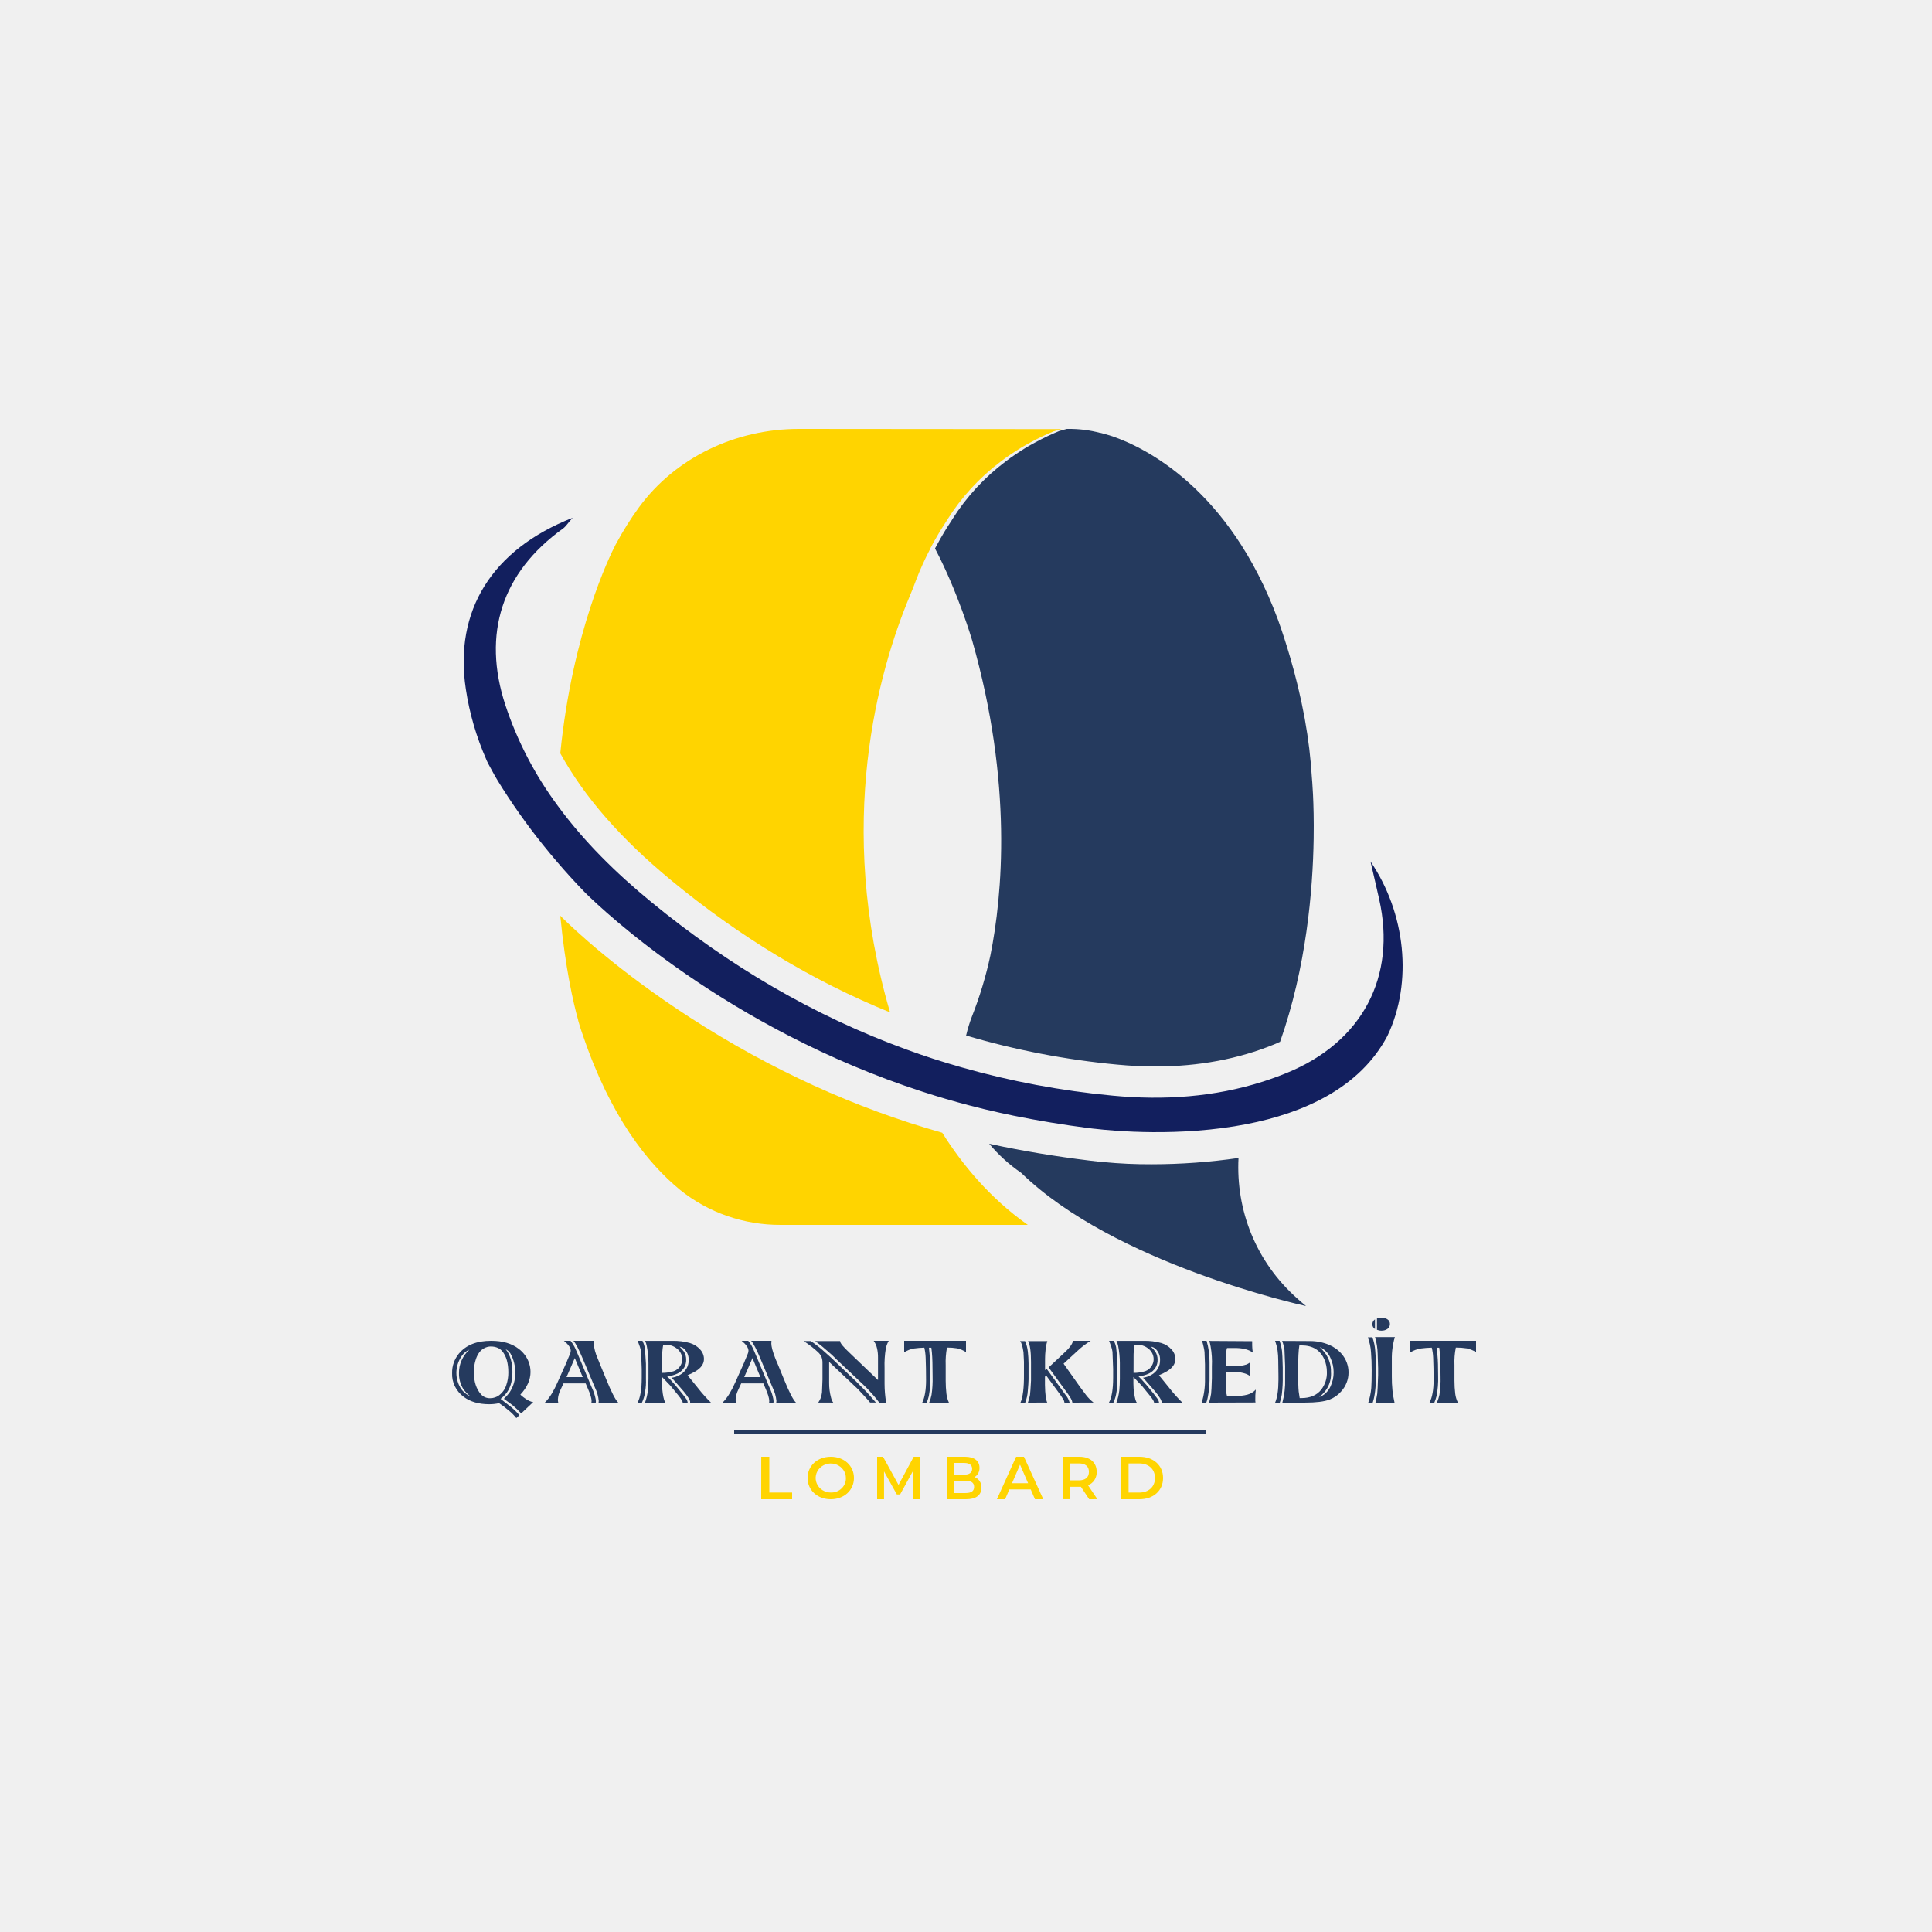 <svg width="500" height="500" viewBox="0 0 500 500" fill="none" xmlns="http://www.w3.org/2000/svg">
<rect x="0" y="0" width="500" height="500" fill="#808080" stroke="none"/>
<g clip-path="url(#clip0_2115_28)">
<rect width="500" height="500" fill="#E5E5E5"/>
<path fill-rule="evenodd" clip-rule="evenodd" d="M0 0H500V500H0V0Z" fill="#F0F0F0"/>
<path d="M338 338C336.502 337.678 288.414 327.051 264.278 303.529C261.172 301.401 258.386 298.867 256 296C257.202 296.265 258.426 296.519 259.629 296.768C267.826 298.423 276.378 299.752 285.037 300.712H285.176L285.418 300.743H285.563C289.712 301.144 293.88 301.335 298.049 301.314C305.573 301.308 313.086 300.764 320.526 299.684C319.828 313.176 324.998 326.537 335.724 336.039C336.454 336.703 337.213 337.357 338 338Z" fill="#253A5E"/>
<path d="M339.976 217.036C339.768 230.352 338.093 250.327 331.287 269.612C330.807 269.84 330.322 270.052 329.825 270.255C320.528 274.071 310.201 276 299.128 276C295.885 276 292.508 275.839 289.089 275.513C275.844 274.274 262.758 271.753 250.028 267.988C250.413 266.331 250.912 264.701 251.521 263.109C253.557 257.946 255.162 252.633 256.322 247.221C259.421 231.711 262.147 202.724 251.601 165.762C251.601 165.762 247.985 153.359 242 141.982V141.956C242.001 141.942 242.001 141.928 242 141.914C242.036 141.834 242.077 141.756 242.123 141.681C242.517 140.934 242.939 140.156 243.398 139.358C243.734 138.767 244.091 138.16 244.464 137.543C244.651 137.232 244.843 136.921 245.04 136.604C245.43 135.982 245.835 135.355 246.262 134.717C246.315 134.618 246.379 134.535 246.427 134.437C250.066 128.642 254.767 123.546 260.296 119.399C260.68 119.109 261.059 118.834 261.437 118.543C261.51 118.485 261.587 118.431 261.667 118.383C262.115 118.066 262.579 117.76 263.038 117.439C263.496 117.117 263.96 116.827 264.44 116.526C265.203 116.008 265.993 115.562 266.803 115.111C267.182 114.903 267.577 114.696 267.972 114.473C269.977 113.38 272.045 112.398 274.164 111.533C274.164 111.533 274.196 111.533 274.212 111.533H274.244C274.394 111.481 274.543 111.439 274.677 111.382C274.73 111.363 274.785 111.349 274.842 111.341L276.079 111.004H276.191H276.293H276.325C279.169 110.959 282.005 111.309 284.747 112.041H284.833H284.897C285.803 112.269 286.78 112.559 287.804 112.886L287.974 112.943C296.189 115.79 318.133 126.337 330.743 160.39C331.81 163.356 332.839 166.535 333.821 169.88C335.272 174.821 336.584 180.121 337.608 185.659C337.64 185.851 337.677 186.048 337.709 186.24C338.615 191.238 339.221 196.283 339.523 201.35C339.523 201.35 340.126 207.505 339.976 217.036Z" fill="#253A5E"/>
<path d="M266 316.999H202.141C192.595 317.065 183.33 313.852 175.976 307.924C167.566 301.017 157.949 288.93 150.794 267.752C150.794 267.752 150.329 266.546 149.635 264.112C149.635 264.112 149.635 264.065 149.635 264.044C148.353 259.447 146.308 250.522 145 237L145.294 237.291C148.433 240.412 160.01 251.333 178.667 263.394C199.418 276.807 221.3 286.798 243.85 293.153C248.87 301.147 256.063 310.019 266 316.999Z" fill="#FFD400"/>
<path d="M275 111.057H274.952H274.92H274.819H274.707L273.473 111.395C273.416 111.403 273.36 111.419 273.308 111.442C273.175 111.494 273.026 111.541 272.877 111.587H272.845H272.797C270.682 112.455 268.619 113.439 266.618 114.535C266.224 114.759 265.83 114.967 265.452 115.18C264.643 115.627 263.856 116.095 263.095 116.594C262.616 116.901 262.158 117.202 261.695 117.509C261.232 117.816 260.774 118.138 260.327 118.461C260.246 118.507 260.17 118.561 260.098 118.622L258.96 119.474C253.443 123.632 248.753 128.742 245.122 134.552C245.075 134.65 245.011 134.728 244.957 134.827C244.532 135.467 244.127 136.096 243.739 136.725C243.54 137.037 243.348 137.349 243.164 137.661C242.791 138.279 242.435 138.887 242.099 139.485C241.642 140.281 241.221 141.045 240.828 141.809C240.781 141.885 240.741 141.963 240.705 142.043C240.703 142.066 240.703 142.088 240.705 142.111C239.356 144.682 238.157 147.326 237.113 150.029C236.581 151.526 235.979 152.987 235.367 154.453C227.416 173.544 216.032 213.155 230.349 262C210.327 253.869 191.381 242.447 173.664 227.796C160.673 217.06 151.312 206.381 145 194.959C148.161 163.422 157.837 143.801 159.305 140.972C159.439 140.728 159.502 140.619 159.502 140.619C161.238 137.388 163.194 134.276 165.357 131.302C174.846 118.351 190.423 111 206.724 111L275 111.057Z" fill="#FFD400"/>
<path d="M359.058 268.101C351.877 281.658 337.273 288.058 322.686 290.911C305.346 294.301 288.038 292.679 283.262 292.117H283.176L282.967 292.091C282.796 292.091 282.63 292.055 282.432 292.029L282.035 291.977H281.966C275.159 291.104 268.626 290.012 262.35 288.744C261.129 288.494 259.904 288.233 258.676 287.959C256.042 287.377 253.444 286.749 250.885 286.077C246.729 284.996 242.684 283.812 238.75 282.527C188.267 266.162 156.04 235.555 151.697 231.276C151.461 231.048 151.295 230.886 151.237 230.814L151.204 230.782C148.741 228.235 146.454 225.719 144.366 223.276C143.016 221.706 141.749 220.181 140.564 218.702C136.299 213.4 132.38 207.844 128.831 202.067C128.67 201.797 128.52 201.547 128.386 201.313L128.086 200.793C128.069 200.751 128.044 200.712 128.011 200.679C127.92 200.507 127.829 200.357 127.77 200.227C127.699 200.116 127.634 200.002 127.578 199.884C126.544 198.033 125.971 196.91 125.859 196.635C125.853 196.614 125.853 196.593 125.859 196.572C123.281 190.733 121.497 184.592 120.552 178.305C117.489 158.151 127.246 142.224 148.2 134C146.915 135.435 146.433 136.261 145.721 136.771C129.875 148.139 124.75 164.015 130.775 182.428C133.85 191.743 138.415 200.532 144.302 208.471C151.097 217.761 159.414 225.953 168.523 233.423C188.701 250.011 210.652 262.887 234.471 271.563C239.173 273.296 243.948 274.845 248.796 276.211C261.589 279.855 274.709 282.313 287.98 283.551C301.228 284.809 314.311 283.915 326.863 279.912C328.937 279.246 330.997 278.496 333.043 277.661C352.621 269.64 361.452 252.751 356.921 232.675C356.268 229.717 355.561 226.754 354.683 222.938C363.749 236.246 365.704 254.17 359.058 268.101Z" fill="#121F5E"/>
<path d="M134.887 365.795C134.253 365.116 133.58 364.47 132.87 363.86C132.515 363.553 131.692 362.933 130.401 362C130.934 361.526 131.412 361 131.827 360.433C132.859 358.917 133.382 357.148 133.328 355.353C133.4 353.584 132.971 351.829 132.083 350.264C131.804 349.806 131.385 349.434 130.88 349.197C132.033 350.626 132.611 352.59 132.615 355.09C132.618 357.59 131.994 359.531 130.742 360.914C130.383 361.318 129.983 361.69 129.55 362.025C130.614 362.828 131.483 363.505 132.157 364.054C132.982 364.713 133.736 365.446 134.408 366.241L133.631 367C132.996 366.207 132.262 365.488 131.444 364.857C130.729 364.235 129.968 363.66 129.167 363.136C128.33 363.324 127.473 363.417 126.612 363.414C123.92 363.414 121.727 362.779 120.019 361.509C119.032 360.779 118.245 359.841 117.722 358.773C117.198 357.705 116.953 356.536 117.007 355.363C116.96 353.536 117.585 351.749 118.779 350.299C120.617 348.096 123.395 346.997 127.113 347C130.082 347 132.473 347.703 134.286 349.108C135.366 349.938 136.203 351.01 136.718 352.223C137.103 353.124 137.3 354.086 137.298 355.056C137.298 357.089 136.42 359.05 134.664 360.939L135.43 361.578C136.494 362.395 137.351 362.818 138 362.848L134.887 365.795ZM121.695 361.33C120.998 360.813 120.396 360.193 119.913 359.495C119.136 358.23 118.747 356.79 118.79 355.333C118.773 354.208 119.004 353.092 119.467 352.053C119.93 351.014 120.616 350.074 121.483 349.292C120.702 349.627 120.038 350.159 119.567 350.829C118.729 352.004 118.235 353.363 118.133 354.77C118.032 356.178 118.326 357.586 118.987 358.855C119.561 359.948 120.516 360.828 121.695 361.35V361.33ZM127.07 348.468C126.417 348.47 125.778 348.642 125.223 348.964C124.319 349.46 123.627 350.383 123.169 351.727C122.8 352.821 122.621 353.963 122.637 355.11C122.637 357.57 123.256 359.488 124.494 360.864C124.783 361.189 125.149 361.447 125.562 361.62C125.976 361.792 126.426 361.873 126.878 361.856C127.683 361.85 128.463 361.601 129.103 361.147C130.028 360.465 130.7 359.53 131.024 358.473C131.389 357.411 131.569 356.3 131.556 355.185C131.556 352.764 131.024 350.927 129.959 349.674C129.676 349.33 129.312 349.052 128.895 348.86C128.329 348.597 127.702 348.469 127.07 348.488V348.468Z" fill="#253A5E"/>
<path d="M144.476 363H141C141.663 362.324 142.244 361.579 142.733 360.78C143.293 359.853 143.791 358.892 144.225 357.905L146.647 352.506L146.807 352.084L147.465 350.525C147.61 350.23 147.693 349.911 147.711 349.585C147.711 348.834 147.123 347.972 145.947 347H147.652C148.162 347.638 148.589 348.332 148.925 349.067C149.178 349.623 149.572 350.542 150.107 351.825L153.037 358.835C153.037 358.881 153.102 358.972 153.16 359.104C153.616 360.048 153.948 361.04 154.15 362.06C154.19 362.261 154.211 362.465 154.214 362.67C154.209 362.781 154.196 362.891 154.177 363H153.064C153.085 362.86 153.098 362.72 153.102 362.578C153.102 361.881 152.767 360.777 152.096 359.267L151.562 358.022H145.829L145.075 359.653C144.667 360.447 144.43 361.31 144.38 362.192C144.376 362.464 144.408 362.736 144.476 363ZM146.615 356.397H150.807L148.754 351.465L146.615 356.397ZM154.909 363C154.933 362.852 154.949 362.703 154.957 362.553C154.845 361.378 154.519 360.23 153.995 359.16L150.968 351.988L150.904 351.836C149.834 349.269 149.002 347.657 148.406 347H153.674C153.674 347.371 153.636 347.594 153.636 347.67C153.762 348.988 154.103 350.278 154.647 351.495C154.781 351.836 154.947 352.252 155.155 352.755L156.898 356.991C158.225 360.266 159.258 362.269 160 363H154.909Z" fill="#253A5E"/>
<path d="M165 362.995C165.719 361.671 166.079 359.532 166.079 356.578V354.526V354.294C165.987 351.592 165.933 350.105 165.912 349.843C165.842 349.375 165.726 348.915 165.566 348.467C165.383 347.917 165.205 347.428 165.027 347H166.273C166.527 347.53 166.718 348.085 166.845 348.653C166.921 349.067 167.028 350.509 167.169 352.979V353.336V356.719C167.169 356.764 167.169 356.85 167.169 356.986C167.215 358.042 167.145 359.099 166.958 360.142C166.843 361.127 166.565 362.09 166.133 362.995H165ZM166.937 362.995C167.303 361.967 167.552 360.906 167.681 359.829C167.775 358.895 167.821 357.887 167.821 356.805V353.649V352.681C167.812 351.227 167.666 349.776 167.384 348.346C167.299 347.885 167.152 347.437 166.947 347.01H174.052C175.576 346.981 177.096 347.173 178.557 347.58C179.571 347.885 180.473 348.449 181.162 349.208C181.822 349.903 182.184 350.8 182.182 351.728C182.182 352.972 181.447 354.032 179.976 354.909C179.325 355.292 178.645 355.629 177.942 355.917L180.612 359.204L180.763 359.401C181.762 360.661 182.843 361.863 184 363H178.605C178.62 362.891 178.62 362.781 178.605 362.672C178.515 362.37 178.379 362.081 178.201 361.815C177.824 361.223 177.406 360.653 176.949 360.112C176.777 359.9 175.793 358.774 173.998 356.734C173.942 356.673 173.878 356.617 173.809 356.568C174.548 356.455 175.257 356.215 175.903 355.862C176.632 355.472 177.233 354.904 177.642 354.218C178.051 353.532 178.252 352.755 178.222 351.97C178.271 350.938 177.884 349.93 177.143 349.163C176.809 348.823 176.363 348.598 175.876 348.522C176.294 348.913 176.67 349.342 176.998 349.803C177.393 350.426 177.595 351.14 177.58 351.865C177.617 352.597 177.429 353.324 177.038 353.96C176.647 354.596 176.07 355.114 175.374 355.454C174.527 355.877 173.592 356.123 172.633 356.175C173.054 356.568 173.774 357.347 174.791 358.514C176.28 360.308 177.196 361.454 177.537 361.951C177.774 362.262 177.924 362.622 177.974 363H176.69C176.69 362.698 176.334 362.098 175.611 361.195C174.306 359.586 173.599 358.724 173.491 358.609L171.333 356.361V358.11C171.331 358.967 171.396 359.823 171.528 360.671C171.727 361.911 171.954 362.687 172.202 363L166.937 362.995ZM171.36 355.307C172.388 355.314 173.41 355.164 174.387 354.864C175.119 354.598 175.723 354.093 176.086 353.442C176.399 352.944 176.563 352.377 176.561 351.799C176.569 351.25 176.441 350.707 176.188 350.212C175.934 349.717 175.561 349.284 175.099 348.946C174.278 348.317 173.241 347.986 172.18 348.013H171.641C171.445 349.079 171.354 350.159 171.371 351.239V351.426L171.36 355.307Z" fill="#253A5E"/>
<path d="M190.468 363H187C187.661 362.324 188.24 361.579 188.726 360.78C189.288 359.853 189.787 358.893 190.222 357.905L192.642 352.506L192.803 352.084L193.46 350.525C193.602 350.229 193.685 349.91 193.706 349.585C193.706 348.834 193.116 347.972 191.937 347H193.641C194.153 347.637 194.58 348.331 194.913 349.067C195.17 349.623 195.565 350.542 196.099 351.825L199.027 358.835L199.15 359.104C199.605 360.048 199.937 361.04 200.139 362.06C200.174 362.262 200.194 362.466 200.197 362.67C200.195 362.781 200.182 362.891 200.16 363H199.049C199.072 362.861 199.085 362.72 199.086 362.578C199.086 361.881 198.753 360.777 198.087 359.267L197.553 358.022H191.825L191.071 359.653C190.667 360.447 190.432 361.311 190.382 362.192C190.377 362.464 190.406 362.735 190.468 363ZM192.605 356.397H196.789L194.742 351.465L192.605 356.397ZM200.887 363C200.919 362.771 200.94 362.624 200.94 362.553C200.828 361.377 200.5 360.229 199.973 359.16L196.949 351.988L196.89 351.836C195.821 349.269 194.99 347.657 194.395 347H199.652C199.652 347.371 199.615 347.594 199.615 347.67C199.615 348.48 199.953 349.755 200.63 351.495C200.758 351.836 200.929 352.252 201.165 352.755L202.901 356.991C204.226 360.266 205.259 362.269 206 363H200.887Z" fill="#253A5E"/>
<path d="M211.76 362.98C212.113 362.47 212.383 361.917 212.561 361.338L212.729 360.371L212.858 357.047V356.685V352.822C212.88 352.276 212.799 351.731 212.617 351.21C212.412 350.744 212.108 350.318 211.721 349.956C210.577 348.898 209.332 347.933 208 347.071H209.827C210.91 347.793 211.94 348.579 212.909 349.422C214.37 350.685 215.795 351.999 217.184 353.366L221.494 357.45C222.469 358.42 223.436 359.394 224.396 360.371C225.114 361.174 225.822 361.978 226.52 362.783L226.699 362.98H225.175C225.026 362.731 223.959 361.556 221.976 359.454L221.718 359.213L214.579 352.464V356.921V357.853C214.567 359.154 214.732 360.451 215.072 361.716C215.178 362.167 215.367 362.6 215.632 362.995L211.76 362.98ZM210.959 347.071H217.42C217.386 347.574 218.227 348.581 219.941 350.178L227.226 357.163V351.356C227.239 350.555 227.156 349.755 226.98 348.969C226.833 348.269 226.538 347.6 226.111 347H230C229.646 347.628 229.393 348.297 229.249 348.989C228.975 350.656 228.866 352.341 228.924 354.025V358.09C228.927 359.733 229.066 361.375 229.339 363H227.562C227.114 362.382 226.501 361.634 225.724 360.754C224.861 359.79 224.084 358.983 223.393 358.331L216.596 351.92C216.563 351.88 216.528 351.841 216.49 351.805C215.718 351.019 214.903 350.269 214.046 349.558C213.073 348.675 212.042 347.844 210.959 347.071Z" fill="#253A5E"/>
<path d="M238.674 363C239.335 361.635 239.666 359.693 239.666 357.174C239.666 355.106 239.63 353.167 239.558 351.358C239.526 350.487 239.412 349.621 239.216 348.77C238.326 348.792 237.438 348.865 236.557 348.987C235.641 349.14 234.769 349.484 234 349.996V347H250V349.926C249.31 349.477 248.547 349.15 247.745 348.957C246.863 348.813 245.97 348.743 245.076 348.75C244.795 350.247 244.683 351.769 244.743 353.29V357.371C244.745 358.485 244.808 359.598 244.933 360.705C245.024 361.499 245.243 362.274 245.582 363H240.469C240.739 362.349 240.944 361.673 241.082 360.982C241.312 359.424 241.404 357.85 241.358 356.276C241.358 353.371 241.299 351.299 241.179 350.062C241.149 349.744 241.097 349.32 241.036 348.791H240.412L240.612 350.924C240.714 352.019 240.765 353.759 240.765 356.135C240.819 357.86 240.692 359.586 240.387 361.285C240.241 361.867 240.06 362.44 239.845 363H238.674Z" fill="#253A5E"/>
<path d="M264.097 363C264.724 361.593 265.024 359.164 264.999 355.712V352.84V352.411C264.939 351.018 264.902 350.2 264.875 349.948C264.659 348.454 264.367 347.498 264 347.081H265.285C265.674 347.967 265.918 348.903 266.009 349.857C266.113 350.748 266.172 351.758 266.187 352.885V356.979C266.187 357.66 266.106 358.639 265.998 359.906C265.944 360.962 265.716 362.004 265.323 362.995L264.097 363ZM266.019 363C266.254 362.353 266.434 361.69 266.559 361.016C266.631 360.525 266.719 359.282 266.824 357.286V356.994V352.421C266.824 349.806 266.57 348.026 266.062 347.081H271.051C270.809 347.816 270.655 348.575 270.592 349.342C270.501 350.215 270.458 350.997 270.458 351.699V354.591L270.879 354.253L275.668 360.875L275.781 361.016C276.27 361.603 276.624 362.279 276.818 363H275.484C275.44 362.766 275.374 362.536 275.284 362.314C275.214 362.182 274.966 361.809 274.534 361.158L274.437 361.006L270.787 356.035L270.436 356.277V358.402C270.479 360.778 270.675 362.305 271.024 362.985L266.019 363ZM277.536 363C277.479 362.622 277.347 362.257 277.147 361.925C276.953 361.617 276.721 361.264 276.461 360.865L271.386 353.89L275.09 350.427C276.71 348.974 277.585 347.828 277.676 347H282.266C281.012 347.767 279.85 348.657 278.799 349.655L275.252 352.921L279.534 358.977C280.122 359.765 280.651 360.491 281.116 361.092C281.663 361.788 282.295 362.422 283 362.98L277.536 363Z" fill="#253A5E"/>
<path d="M287 362.995C287.719 361.671 288.079 359.532 288.079 356.578V354.526V354.294C287.988 351.592 287.934 350.105 287.912 349.843C287.842 349.376 287.728 348.915 287.572 348.467C287.389 347.919 287.209 347.43 287.032 347H288.279C288.532 347.53 288.724 348.085 288.851 348.653C288.926 349.067 289.034 350.509 289.175 352.979V353.336V356.719C289.175 356.764 289.175 356.85 289.175 356.986C289.221 358.042 289.151 359.099 288.964 360.142C288.848 361.126 288.571 362.088 288.144 362.995H287ZM288.932 362.995C289.301 361.968 289.55 360.906 289.677 359.829C289.77 358.895 289.817 357.887 289.817 356.805V353.649V352.681C289.807 351.227 289.661 349.776 289.38 348.346C289.294 347.885 289.147 347.437 288.943 347.01H296.055C297.578 346.98 299.096 347.172 300.555 347.58C301.57 347.883 302.473 348.448 303.162 349.208C303.821 349.903 304.184 350.8 304.181 351.728C304.181 352.972 303.446 354.032 301.974 354.909C301.325 355.291 300.647 355.628 299.945 355.917L302.611 359.204L302.762 359.401C303.761 360.662 304.842 361.864 306 363H300.604C300.618 362.891 300.618 362.781 300.604 362.672C300.516 362.369 300.38 362.08 300.199 361.815C299.822 361.224 299.406 360.654 298.953 360.112C298.776 359.9 297.791 358.774 295.995 356.734C295.941 356.671 295.877 356.615 295.807 356.568C296.546 356.454 297.258 356.215 297.906 355.862C298.634 355.471 299.234 354.902 299.642 354.217C300.05 353.531 300.25 352.754 300.221 351.97C300.267 350.939 299.88 349.931 299.141 349.163C298.805 348.823 298.357 348.598 297.868 348.522C298.288 348.912 298.664 349.341 298.99 349.803C299.388 350.426 299.591 351.14 299.579 351.865C299.614 352.597 299.425 353.323 299.034 353.959C298.643 354.595 298.067 355.113 297.372 355.454C296.522 355.876 295.585 356.122 294.625 356.175C295.049 356.568 295.769 357.347 296.783 358.514C298.267 360.308 299.185 361.452 299.525 361.951C299.761 362.262 299.912 362.622 299.962 363H298.677C298.677 362.698 298.321 362.098 297.598 361.195C296.299 359.586 295.594 358.724 295.483 358.609L293.324 356.361V358.11C293.324 358.967 293.391 359.823 293.524 360.671C293.724 361.911 293.945 362.687 294.193 363L288.932 362.995ZM293.357 355.307C294.387 355.313 295.411 355.163 296.389 354.864C297.12 354.597 297.722 354.092 298.084 353.442C298.397 352.944 298.561 352.377 298.559 351.799C298.569 351.25 298.443 350.706 298.189 350.211C297.935 349.715 297.561 349.282 297.096 348.946C296.277 348.317 295.242 347.986 294.182 348.013H293.643C293.442 349.078 293.349 350.158 293.368 351.239V351.426L293.357 355.307Z" fill="#253A5E"/>
<path d="M311 363C311.613 360.988 311.9 358.901 311.851 356.809V355.551V355.409V353.494V353.11C311.779 351.196 311.739 350.13 311.732 349.911C311.695 349.537 311.634 349.166 311.548 348.799C311.439 348.268 311.293 347.672 311.098 347H312.263C312.793 348.796 313.05 350.651 313.028 352.514V353.878V356.354V357.264C313.006 358.734 312.85 360.2 312.562 361.646C312.485 362.107 312.36 362.561 312.187 363H311ZM312.892 363C313.139 362.245 313.321 361.473 313.435 360.69C313.51 360.074 313.577 358.741 313.635 356.693V356.415V353.888C313.628 353.794 313.628 353.699 313.635 353.605C313.725 351.886 313.616 350.163 313.31 348.466C313.201 347.9 313.088 347.419 312.974 347.03L324.062 347.101V347.253V348.188C324.068 348.817 324.126 349.446 324.235 350.068C323.151 349.219 321.476 348.819 319.225 348.865H317.555C317.465 349.131 317.407 349.405 317.382 349.684C317.305 350.218 317.271 350.757 317.279 351.296C317.279 351.387 317.279 351.442 317.279 351.457V353.479H319.99C320.859 353.533 321.731 353.418 322.549 353.14C322.853 353.02 323.139 352.863 323.4 352.675L323.438 356.087C323.069 355.81 322.648 355.599 322.197 355.465C321.524 355.245 320.817 355.128 320.104 355.116H319.562H317.306L317.23 357.967V358.118C317.23 359.255 317.29 359.998 317.333 360.347C317.384 360.643 317.451 360.936 317.534 361.226L320.039 361.262C320.982 361.278 321.922 361.167 322.831 360.933C323.678 360.709 324.434 360.253 325 359.624C324.889 360.586 324.845 361.553 324.87 362.52C324.869 362.67 324.887 362.819 324.924 362.965L312.892 363Z" fill="#253A5E"/>
<path d="M330.005 362.995C330.574 361.675 330.861 359.712 330.864 357.106C330.864 356.945 330.864 356.603 330.864 356.101L330.812 352.121C330.81 351.238 330.751 350.357 330.634 349.482C330.494 348.64 330.282 347.809 330 347H331.152C331.451 347.849 331.662 348.724 331.781 349.613C331.854 350.075 331.918 351.496 331.974 353.874V356.01C332.011 357.638 331.931 359.267 331.733 360.884C331.632 361.605 331.457 362.313 331.21 363L330.005 362.995ZM331.88 362.995C332.419 361.006 332.659 358.954 332.592 356.899V356.457V353.693V353.498C332.493 350.985 332.44 349.593 332.425 349.382C332.395 349.058 332.338 348.737 332.252 348.422C332.137 347.95 331.992 347.485 331.817 347.03L339.039 347.065C340.731 347.062 342.405 347.394 343.957 348.04C345.214 348.56 346.326 349.359 347.198 350.372C348.375 351.727 349.013 353.438 349 355.201C349.01 357.02 348.32 358.779 347.062 360.141C346.255 361.07 345.215 361.788 344.04 362.226C342.668 362.739 340.574 362.995 337.756 362.995H331.88ZM336.358 361.824H336.782C339.055 361.824 340.769 361.104 341.925 359.663C342.943 358.338 343.463 356.721 343.401 355.075C343.408 353.964 343.185 352.863 342.747 351.834C341.699 349.405 339.718 348.191 336.803 348.191H336.279C336.063 349.286 335.954 351.496 335.954 354.819C335.954 357.395 336.003 359.161 336.101 360.116C336.164 360.548 336.242 361.116 336.358 361.824ZM341.275 361.588C341.991 361.376 342.64 360.994 343.161 360.477C343.654 359.996 344.051 359.432 344.334 358.814C344.88 357.663 345.157 356.411 345.145 355.146C345.153 353.869 344.872 352.605 344.323 351.442C343.812 350.198 342.819 349.192 341.553 348.633C342.132 349.193 342.658 349.802 343.124 350.452C344.037 351.832 344.5 353.442 344.454 355.075C344.548 356.33 344.309 357.588 343.76 358.73C343.21 359.872 342.368 360.862 341.312 361.608L341.275 361.588Z" fill="#253A5E"/>
<path d="M355.171 346.093C355.586 347.219 355.836 348.4 355.913 349.599C356.04 350.987 356.098 353.051 356.098 355.801C356.098 358.956 355.818 361.356 355.256 363H354.111C354.511 361.784 354.771 360.524 354.885 359.248C354.959 358.235 354.991 356.675 354.991 354.568C354.991 352.96 354.938 351.416 354.821 349.974C354.738 348.652 354.461 347.349 354 346.109L355.171 346.093ZM355.844 343.949C355.637 343.824 355.466 343.647 355.348 343.434C355.23 343.221 355.169 342.981 355.171 342.737C355.166 342.483 355.225 342.231 355.342 342.006C355.46 341.781 355.633 341.59 355.844 341.451V343.949ZM355.966 363C356.162 362.207 356.316 361.445 356.432 360.706C356.501 360.132 356.581 358.529 356.66 355.881V355.645V354.086C356.66 354.01 356.619 352.76 356.538 350.333C356.507 348.879 356.277 347.436 355.855 346.045H361C360.814 346.593 360.672 347.156 360.576 347.728C360.347 348.861 360.223 350.013 360.205 351.169V352.086V356.139C360.189 357.392 360.246 358.645 360.375 359.891C360.492 360.937 360.669 361.975 360.905 363H355.966ZM356.358 341.237C356.74 341.072 357.152 340.992 357.566 341.001C358.088 340.989 358.601 341.137 359.039 341.424C359.248 341.547 359.421 341.724 359.539 341.937C359.658 342.15 359.717 342.391 359.712 342.636C359.72 342.892 359.663 343.145 359.547 343.373C359.431 343.601 359.26 343.795 359.05 343.938C358.595 344.238 358.061 344.39 357.519 344.372C357.121 344.376 356.726 344.299 356.358 344.147V341.237Z" fill="#253A5E"/>
<path d="M369.966 363C370.665 361.635 371.016 359.693 371.02 357.174C371.02 355.106 370.982 353.167 370.906 351.358C370.869 350.487 370.747 349.621 370.542 348.77C369.596 348.792 368.653 348.865 367.717 348.987C366.744 349.14 365.817 349.484 365 349.996V347H382V349.926C381.266 349.479 380.456 349.152 379.604 348.957C378.667 348.813 377.718 348.743 376.768 348.75C376.467 350.246 376.348 351.769 376.415 353.29V357.371C376.414 358.485 376.481 359.598 376.616 360.705C376.713 361.499 376.946 362.274 377.306 363H371.873C372.157 362.348 372.376 361.672 372.525 360.982C372.766 359.424 372.862 357.85 372.813 356.276C372.813 353.371 372.751 351.299 372.628 350.062C372.595 349.744 372.541 349.32 372.476 348.791H371.808C371.895 349.608 371.965 350.304 372.025 350.924C372.134 352.019 372.188 353.759 372.188 356.135C372.245 357.86 372.11 359.586 371.786 361.285C371.632 361.867 371.439 362.44 371.21 363H369.966Z" fill="#253A5E"/>
<path d="M197.011 377H199.103V386.272H205V388H197L197.011 377Z" fill="#FFD400"/>
<path d="M209 382.497C209 379.337 211.547 377 215.003 377C218.459 377 221 379.32 221 382.497C221 385.674 218.453 388 215.003 388C211.552 388 209 385.663 209 382.497ZM218.916 382.497C218.915 381.754 218.685 381.029 218.254 380.411C217.823 379.794 217.212 379.314 216.497 379.03C215.781 378.747 214.995 378.673 214.236 378.819C213.477 378.964 212.78 379.322 212.234 379.848C211.687 380.374 211.315 381.043 211.164 381.772C211.014 382.5 211.092 383.256 211.388 383.942C211.684 384.628 212.186 385.214 212.829 385.627C213.473 386.04 214.229 386.26 215.003 386.26C215.522 386.276 216.038 386.189 216.521 386.006C217.004 385.822 217.442 385.545 217.809 385.193C218.176 384.84 218.463 384.419 218.654 383.955C218.844 383.492 218.934 382.995 218.916 382.497Z" fill="#FFD400"/>
<path d="M236.268 388V380.708L232.942 386.757H232.104L228.788 380.802V388H227V377H228.533L232.538 384.292L236.467 377H238V388H236.268Z" fill="#FFD400"/>
<path d="M253.997 385.012C253.997 386.902 252.634 388 250.026 388H245V377H249.753C252.192 377 253.498 378.115 253.498 379.86C253.512 380.356 253.396 380.845 253.165 381.273C252.934 381.701 252.597 382.05 252.192 382.28C252.732 382.448 253.205 382.81 253.532 383.306C253.86 383.801 254.024 384.403 253.997 385.012ZM246.862 378.606V381.639H249.532C250.839 381.639 251.59 381.131 251.59 380.128C251.59 379.124 250.854 378.606 249.532 378.606H246.862ZM252.099 384.811C252.099 383.696 251.333 383.222 249.908 383.222H246.862V386.394H249.908C251.333 386.394 252.099 385.909 252.099 384.811Z" fill="#FFD400"/>
<path d="M266.753 385.452H261.213L260.124 388H258L262.972 377H264.994L270 388H267.848L266.753 385.452ZM266.073 383.852L263.983 379.041L261.91 383.852H266.073Z" fill="#FFD400"/>
<path d="M281.88 388L279.743 384.778C279.606 384.786 279.469 384.786 279.332 384.778H276.955V387.983H275V377H279.332C282.104 377 283.818 378.477 283.818 380.903C283.851 381.656 283.65 382.401 283.246 383.026C282.842 383.651 282.256 384.125 281.575 384.376L284 387.989L281.88 388ZM279.209 378.728H276.917V383.111H279.209C280.923 383.111 281.81 382.297 281.81 380.914C281.81 379.531 280.945 378.728 279.23 378.728H279.209Z" fill="#FFD400"/>
<path d="M290 377H294.89C298.521 377 301 379.23 301 382.497C301 385.764 298.521 388 294.89 388H290V377ZM294.799 386.272C297.29 386.272 298.907 384.777 298.907 382.497C298.907 380.217 297.29 378.728 294.799 378.728H292.076V386.272H294.799Z" fill="#FFD400"/>
<path d="M312 370H190V371H312V370Z" fill="#253A5E"/>
</g>
<defs>
<clipPath id="clip0_2115_28">
<rect width="500" height="500" fill="white"/>
</clipPath>
</defs>
</svg>
